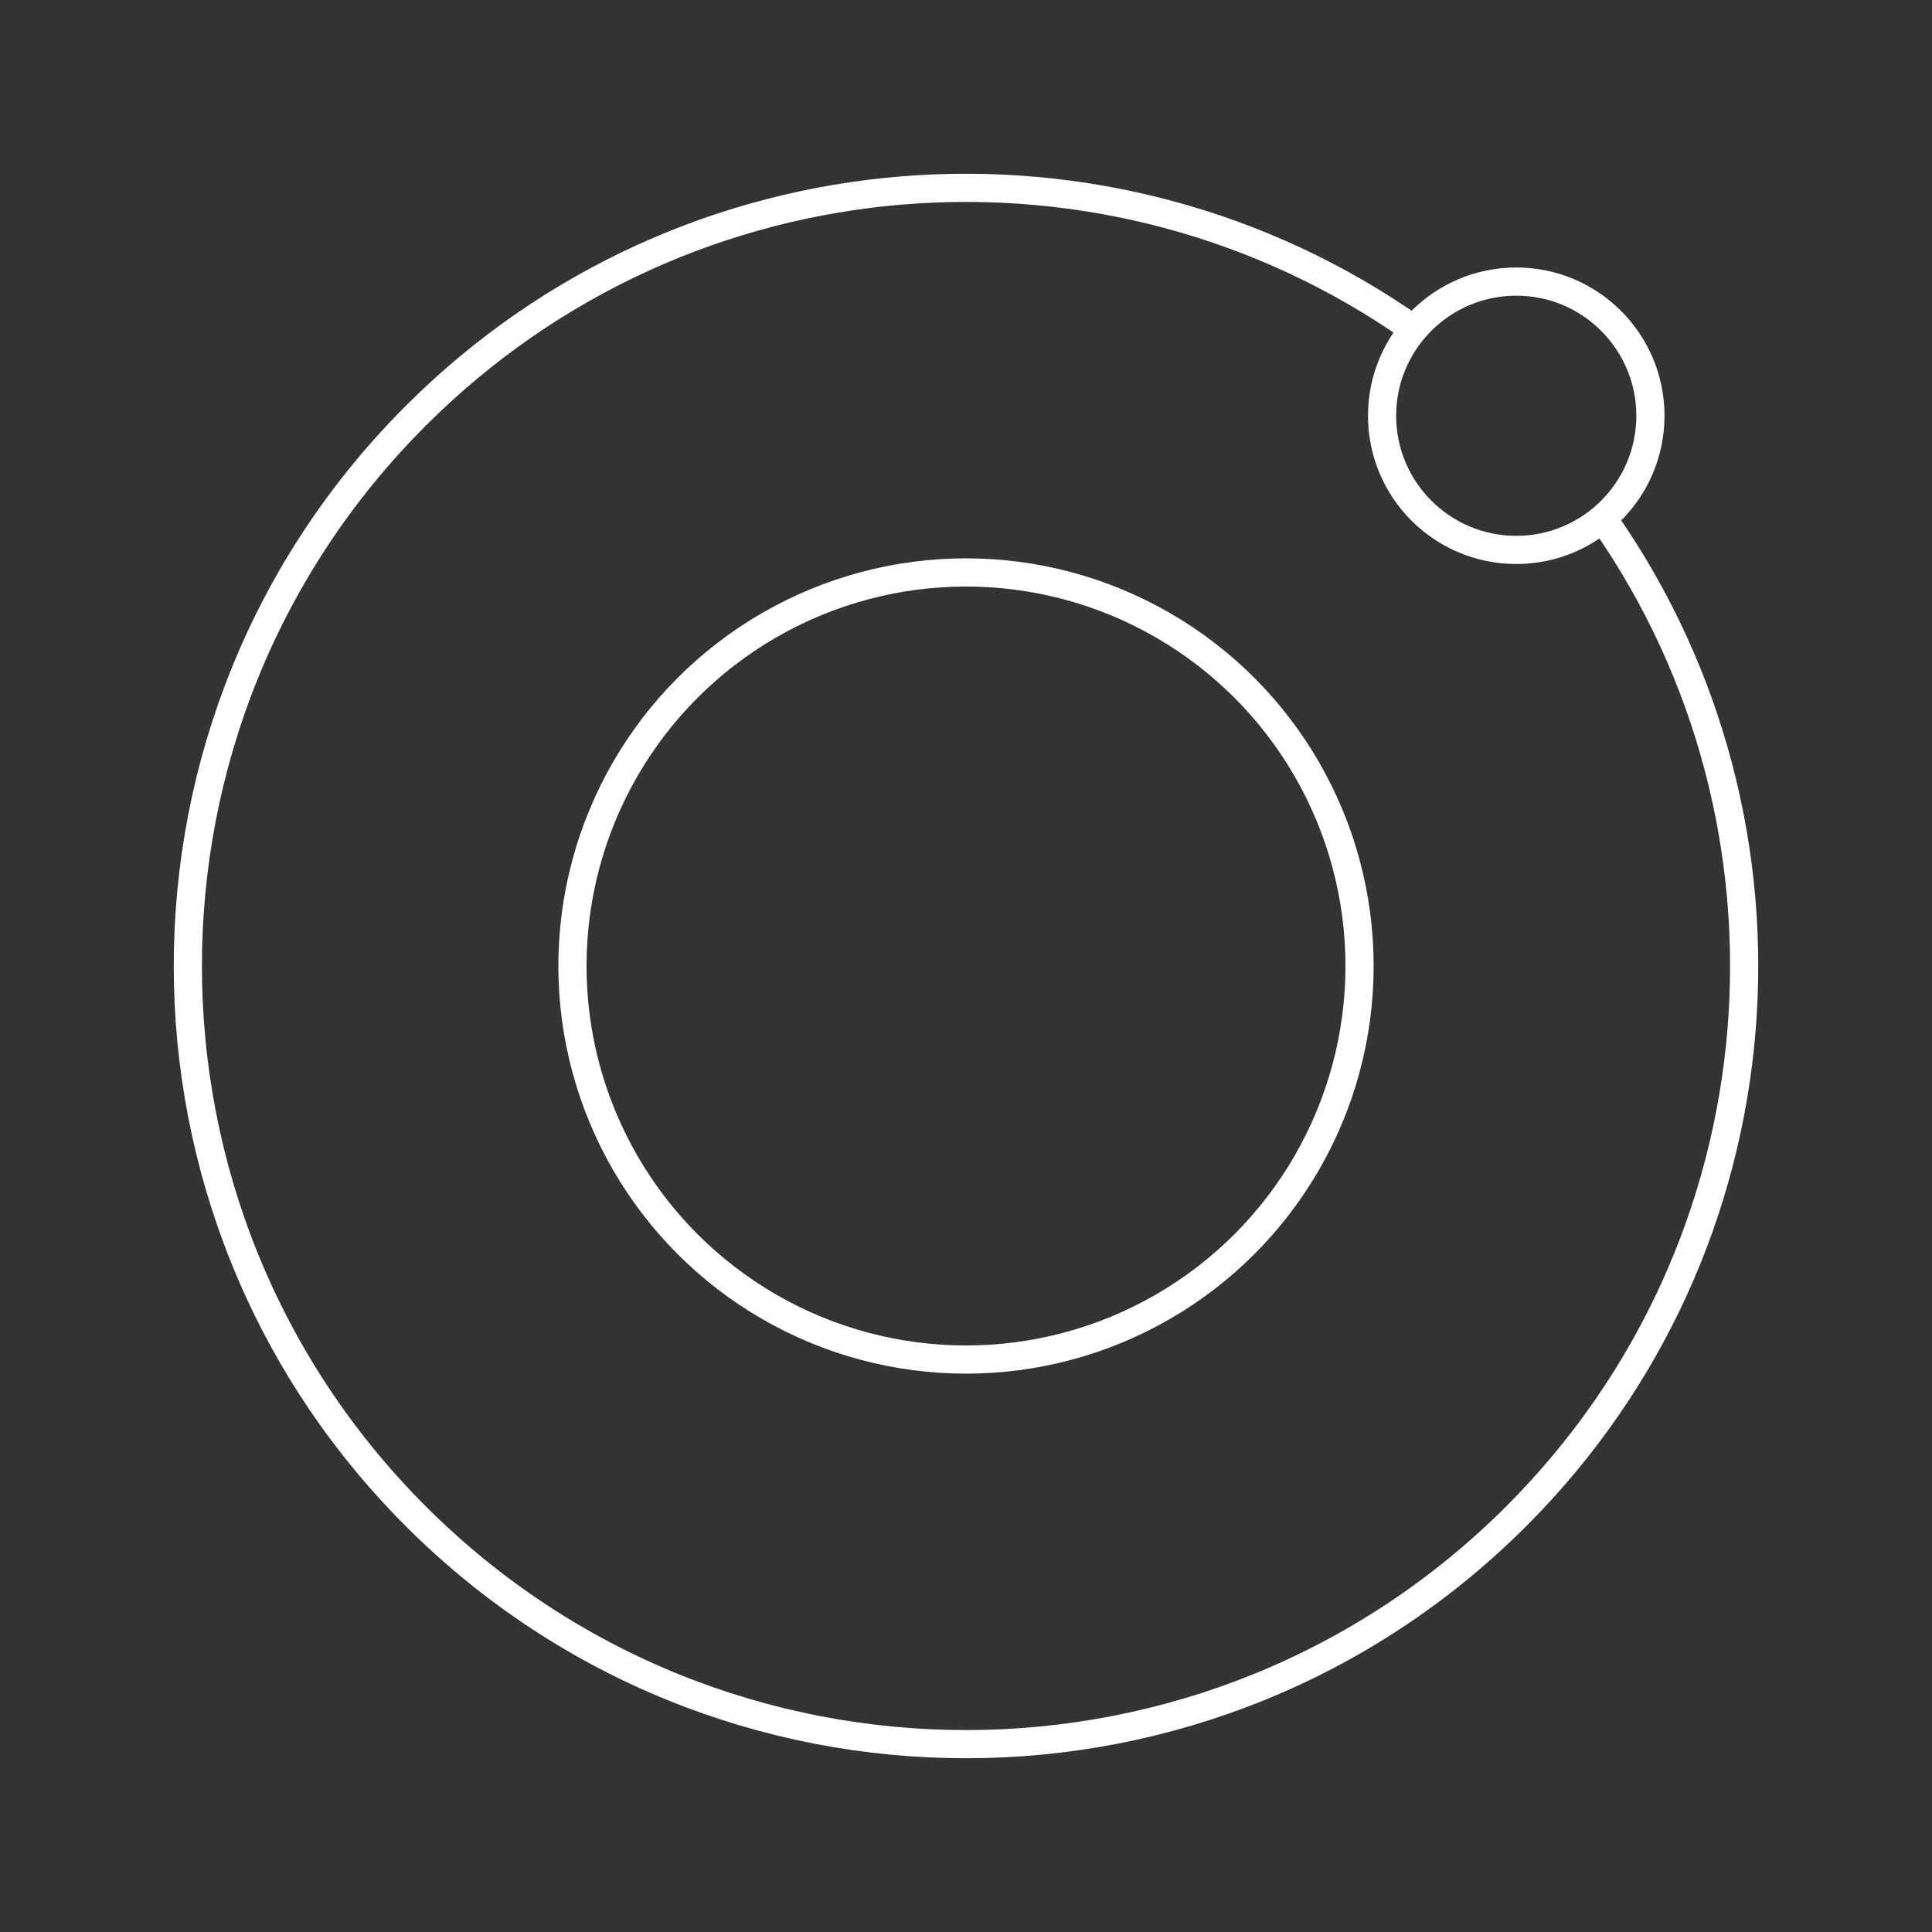 <?xml version="1.0" encoding="UTF-8"?>
<svg xmlns="http://www.w3.org/2000/svg" id="Intely_Fraud_Guard" data-name="Intely Fraud Guard" width="480" height="480" viewBox="0 0 480 480">
  <rect x="0" y="0" width="480" height="480" fill="#333333" stroke="none"/>
  <g id="BAckground">
    <g id="Group_7732" data-name="Group 7732" opacity="0">
      <rect id="Rectangle_2512" data-name="Rectangle 2512" width="480" height="480" fill="#263640"></rect>
    </g>
  </g>
  <g id="Artwork" transform="translate(46.667 46.667)">
    <path id="Path_7400" data-name="Path 7400" d="M457.178,188.067c52.453,75.373,45.076,179.76-22.138,246.973-75.5,75.5-197.911,75.5-273.413,0s-75.5-197.911,0-273.413C229.12,94.133,334.1,86.973,409.547,140.151" transform="translate(-105 -105)" fill="none" stroke="#fff" stroke-miterlimit="10" stroke-width="7"></path>
    <circle id="Ellipse_375" data-name="Ellipse 375" cx="97.778" cy="97.778" r="97.778" transform="translate(95.556 95.555)" fill="none" stroke="#fff" stroke-miterlimit="10" stroke-width="7"></circle>
    <circle id="Ellipse_376" data-name="Ellipse 376" cx="33.333" cy="33.333" r="33.333" transform="translate(296.707 23.293)" fill="none" stroke="#fff" stroke-miterlimit="10" stroke-width="7"></circle>
  </g>
</svg>
